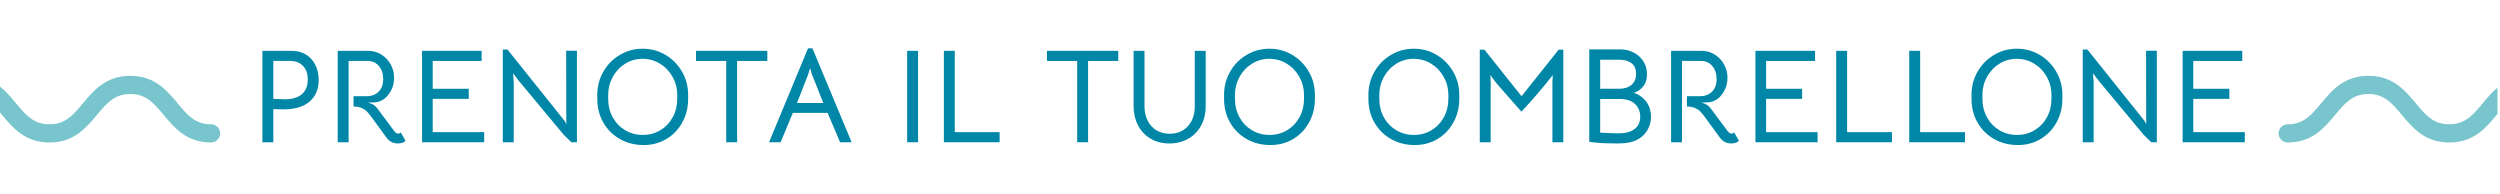 <?xml version="1.0" encoding="UTF-8"?>
<!DOCTYPE svg PUBLIC "-//W3C//DTD SVG 1.1//EN" "http://www.w3.org/Graphics/SVG/1.1/DTD/svg11.dtd">
<svg version="1.1" xmlns="http://www.w3.org/2000/svg" xmlns:xlink="http://www.w3.org/1999/xlink" x="0" y="0" width="1980" height="154" viewBox="0, 0, 1980, 154">
  <defs>
    <clipPath id="Clip_1">
      <path d="M0,0 L1980,0 L1980,154 L0,154 z"/>
    </clipPath>
  </defs>
  <g id="Livello_1">
    <g clip-path="url(#Clip_1)">
      <path d="M239.119,74.57 C242.209,71.866 243.755,68.02 243.755,63.031 C243.755,58.395 242.491,54.778 239.962,52.178 C237.433,49.58 234.096,48.279 229.952,48.279 L216.464,48.279 L216.464,78.311 L220.152,78.416 C222.821,78.557 224.612,78.627 225.526,78.627 C231.496,78.627 236.027,77.275 239.119,74.57 M242.333,43.221 C245.529,45.189 248.005,47.928 249.762,51.441 C251.517,54.954 252.396,58.922 252.396,63.347 C252.396,70.584 250.007,76.274 245.23,80.418 C240.452,84.564 233.463,86.635 224.261,86.635 L216.464,86.424 L216.464,112.662 L207.823,112.662 L207.823,40.271 L231.321,40.271 C235.466,40.271 239.136,41.256 242.333,43.221" fill="#0087A7"/>
      <path d="M321.204,111.503 C319.939,112.907 317.901,113.61 315.092,113.61 C311.439,113.61 308.489,112.135 306.241,109.185 L294.018,92.43 C292.683,90.675 291.505,89.269 290.488,88.215 C289.469,87.162 288.099,86.266 286.378,85.528 C284.656,84.791 282.532,84.387 280.003,84.316 L280.003,76.203 L290.119,76.203 C294.263,76.203 297.53,74.991 299.919,72.567 C302.306,70.144 303.501,66.825 303.501,62.61 C303.501,58.395 302.359,54.954 300.077,52.283 C297.793,49.614 294.861,48.279 291.278,48.279 L276.104,48.279 L276.104,112.662 L267.464,112.662 L267.464,40.271 L291.7,40.271 C295.493,40.271 298.952,41.255 302.079,43.221 C305.204,45.189 307.663,47.805 309.455,51.071 C311.246,54.338 312.142,57.834 312.142,61.556 C312.142,66.053 310.947,70.091 308.559,73.674 C306.17,77.257 303.254,79.54 299.813,80.524 C298.127,81.016 295.317,81.261 291.384,81.261 C293.42,81.824 294.913,82.403 295.862,83 C296.81,83.597 297.846,84.598 298.97,86.003 L302.869,91.272 C308.349,98.648 311.439,102.793 312.142,103.705 C312.774,104.479 313.318,105.023 313.775,105.338 C314.231,105.655 314.705,105.813 315.198,105.813 C316.041,105.813 316.778,105.497 317.411,104.864 z" fill="#0087A7"/>
      <path d="M334.269,40.271 L381.476,40.271 L381.476,48.279 L342.699,48.279 L342.699,70.303 L371.255,70.303 L371.255,78.311 L342.699,78.311 L342.699,104.654 L383.478,104.654 L383.478,112.663 L334.269,112.663 z" fill="#0087A7"/>
      <path d="M398.23,39.217 L401.918,39.217 L447.122,95.697 L448.598,98.331 L448.493,95.381 L448.388,40.166 L456.923,40.166 L456.923,112.662 L452.497,112.662 L446.385,106.656 L410.453,63.453 L406.344,57.973 L406.871,64.928 L406.871,112.662 L398.23,112.662 z" fill="#0087A7"/>
      <path d="M522.99,103.126 C527.134,100.633 530.401,97.209 532.79,92.852 C535.177,88.497 536.372,83.615 536.372,78.205 L536.372,75.149 C536.372,70.022 535.142,65.262 532.684,60.871 C530.225,56.481 526.906,53.004 522.727,50.439 C518.546,47.876 513.928,46.593 508.87,46.593 C503.881,46.593 499.316,47.876 495.172,50.439 C491.026,53.004 487.743,56.481 485.319,60.871 C482.896,65.262 481.684,70.022 481.684,75.149 L481.684,78.205 C481.684,83.615 482.878,88.497 485.266,92.852 C487.654,97.209 490.939,100.633 495.119,103.126 C499.298,105.62 503.952,106.868 509.081,106.868 C514.208,106.868 518.844,105.62 522.99,103.126 M490.693,109.975 C485.177,106.779 480.857,102.424 477.732,96.91 C474.606,91.396 473.043,85.16 473.043,78.205 L473.043,75.149 C473.043,68.476 474.64,62.346 477.838,56.762 C481.033,51.177 485.388,46.751 490.904,43.484 C496.418,40.218 502.442,38.584 508.975,38.584 C515.578,38.584 521.62,40.218 527.1,43.484 C532.579,46.751 536.934,51.177 540.166,56.762 C543.396,62.346 545.013,68.476 545.013,75.149 L545.013,78.205 C545.013,85.16 543.449,91.447 540.324,97.067 C537.198,102.688 532.93,107.077 527.521,110.238 C522.111,113.399 516.07,114.944 509.397,114.875 C502.442,114.804 496.207,113.171 490.693,109.975" fill="#0087A7"/>
      <path d="M575.15,48.279 L551.231,48.279 L551.231,40.271 L607.711,40.271 L607.711,48.279 L583.791,48.279 L583.791,112.662 L575.15,112.662 z" fill="#0087A7"/>
      <path d="M643.116,59.027 L642.273,56.288 L641.641,53.864 L640.903,56.182 L640.06,59.027 L631.209,81.577 L652.073,81.577 z M639.955,38.269 L643.432,38.269 L674.517,112.662 L665.35,112.662 L655.445,89.375 L627.942,89.375 L618.248,112.662 L609.08,112.662 z" fill="#0087A7"/>
      <path d="M718.457,40.271 L727.098,40.271 L727.098,112.663 L718.457,112.663 z" fill="#0087A7"/>
      <path d="M747.539,40.271 L756.18,40.271 L756.18,104.654 L791.69,104.654 L791.69,112.663 L747.539,112.663 z" fill="#0087A7"/>
      <path d="M853.121,48.279 L829.202,48.279 L829.202,40.271 L885.682,40.271 L885.682,48.279 L861.762,48.279 L861.762,112.662 L853.121,112.662 z" fill="#0087A7"/>
      <path d="M911.181,109.765 C906.895,107.202 903.594,103.672 901.276,99.175 C898.958,94.68 897.799,89.657 897.799,84.107 L897.799,40.271 L906.439,40.271 L906.439,84.107 C906.439,88.463 907.282,92.291 908.968,95.593 C910.654,98.895 912.989,101.441 915.975,103.232 C918.96,105.023 922.42,105.919 926.355,105.919 C932.396,105.919 937.224,103.917 940.844,99.913 C944.461,95.909 946.27,90.64 946.27,84.107 L946.27,40.271 L954.911,40.271 L954.911,84.107 C954.911,89.938 953.681,95.084 951.223,99.544 C948.763,104.006 945.356,107.465 941.002,109.923 C936.645,112.383 931.693,113.611 926.144,113.611 C920.454,113.611 915.465,112.33 911.181,109.765" fill="#0087A7"/>
      <path d="M1019.398,103.126 C1023.542,100.633 1026.809,97.209 1029.198,92.852 C1031.585,88.497 1032.78,83.615 1032.78,78.205 L1032.78,75.149 C1032.78,70.022 1031.55,65.262 1029.092,60.871 C1026.633,56.481 1023.314,53.004 1019.135,50.439 C1014.954,47.876 1010.336,46.593 1005.278,46.593 C1000.289,46.593 995.724,47.876 991.58,50.439 C987.434,53.004 984.151,56.481 981.727,60.871 C979.304,65.262 978.092,70.022 978.092,75.149 L978.092,78.205 C978.092,83.615 979.286,88.497 981.674,92.852 C984.062,97.209 987.347,100.633 991.527,103.126 C995.706,105.62 1000.36,106.868 1005.489,106.868 C1010.616,106.868 1015.252,105.62 1019.398,103.126 M987.101,109.975 C981.585,106.779 977.265,102.424 974.14,96.91 C971.014,91.396 969.451,85.16 969.451,78.205 L969.451,75.149 C969.451,68.476 971.048,62.346 974.246,56.762 C977.441,51.177 981.796,46.751 987.312,43.484 C992.826,40.218 998.85,38.584 1005.383,38.584 C1011.986,38.584 1018.028,40.218 1023.508,43.484 C1028.987,46.751 1033.342,51.177 1036.574,56.762 C1039.804,62.346 1041.421,68.476 1041.421,75.149 L1041.421,78.205 C1041.421,85.16 1039.857,91.447 1036.732,97.067 C1033.606,102.688 1029.338,107.077 1023.929,110.238 C1018.519,113.399 1012.478,114.944 1005.805,114.875 C998.85,114.804 992.615,113.171 987.101,109.975" fill="#0087A7"/>
      <path d="M1133.727,103.126 C1137.871,100.633 1141.138,97.209 1143.527,92.852 C1145.914,88.497 1147.109,83.615 1147.109,78.205 L1147.109,75.149 C1147.109,70.022 1145.879,65.262 1143.421,60.871 C1140.962,56.481 1137.643,53.004 1133.464,50.439 C1129.283,47.876 1124.665,46.593 1119.607,46.593 C1114.618,46.593 1110.053,47.876 1105.909,50.439 C1101.763,53.004 1098.48,56.481 1096.056,60.871 C1093.633,65.262 1092.421,70.022 1092.421,75.149 L1092.421,78.205 C1092.421,83.615 1093.615,88.497 1096.003,92.852 C1098.391,97.209 1101.676,100.633 1105.856,103.126 C1110.035,105.62 1114.689,106.868 1119.818,106.868 C1124.945,106.868 1129.581,105.62 1133.727,103.126 M1101.43,109.975 C1095.914,106.779 1091.594,102.424 1088.469,96.91 C1085.343,91.396 1083.78,85.16 1083.78,78.205 L1083.78,75.149 C1083.78,68.476 1085.377,62.346 1088.575,56.762 C1091.77,51.177 1096.125,46.751 1101.641,43.484 C1107.155,40.218 1113.179,38.584 1119.712,38.584 C1126.315,38.584 1132.357,40.218 1137.837,43.484 C1143.316,46.751 1147.671,51.177 1150.903,56.762 C1154.133,62.346 1155.75,68.476 1155.75,75.149 L1155.75,78.205 C1155.75,85.16 1154.186,91.447 1151.061,97.067 C1147.935,102.688 1143.667,107.077 1138.258,110.238 C1132.848,113.399 1126.807,114.944 1120.134,114.875 C1113.179,114.804 1106.944,113.171 1101.43,109.975" fill="#0087A7"/>
      <path d="M1175.666,39.323 L1205.065,76.204 L1234.464,39.323 L1238.151,39.323 L1238.151,112.663 L1229.512,112.663 L1229.512,64.929 C1229.512,63.875 1229.617,62.049 1229.828,59.449 C1226.456,63.806 1222.399,68.74 1217.656,74.254 C1212.916,79.77 1208.682,84.493 1204.96,88.427 L1200.745,83.685 C1192.244,73.991 1187.046,68.055 1185.149,65.877 C1184.518,65.105 1183.901,64.297 1183.306,63.453 C1182.708,62.611 1182.128,61.838 1181.567,61.135 L1180.302,59.344 C1180.513,61.311 1180.619,63.174 1180.619,64.929 L1180.619,112.663 L1171.978,112.663 L1171.978,39.323 z" fill="#0087A7"/>
      <path d="M1294.525,102.23 C1297.545,99.982 1299.056,96.716 1299.056,92.43 C1299.056,88.286 1297.668,84.914 1294.894,82.314 C1292.118,79.716 1288.203,78.416 1283.145,78.416 L1267.339,78.416 L1267.339,105.076 L1274.926,105.392 L1281.775,105.603 C1287.254,105.603 1291.504,104.479 1294.525,102.23 M1267.339,47.332 L1267.339,70.302 L1282.407,70.302 C1286.412,70.302 1289.642,69.285 1292.102,67.246 C1294.56,65.21 1295.79,62.259 1295.79,58.396 C1295.79,55.023 1294.771,52.408 1292.734,50.544 C1290.695,48.685 1287.745,47.612 1283.882,47.332 z M1307.591,92.43 C1307.591,96.856 1306.327,100.879 1303.798,104.496 C1301.269,108.116 1297.687,110.66 1293.05,112.135 C1290.029,113.118 1285.919,113.61 1280.721,113.61 C1273.485,113.61 1268.287,113.435 1265.126,113.085 L1258.698,112.346 L1258.698,39.111 L1282.513,39.111 C1286.025,39.111 1288.975,39.569 1291.364,40.481 C1295.437,42.028 1298.635,44.417 1300.953,47.647 C1303.271,50.88 1304.43,54.603 1304.43,58.817 C1304.43,65.281 1301.585,69.951 1295.895,72.831 C1295.474,73.043 1294.736,73.324 1293.682,73.674 C1294.104,73.674 1294.718,73.815 1295.526,74.095 C1296.333,74.378 1296.983,74.66 1297.476,74.938 C1304.219,79.013 1307.591,84.844 1307.591,92.43" fill="#0087A7"/>
      <path d="M1377.242,111.503 C1375.977,112.907 1373.939,113.61 1371.13,113.61 C1367.477,113.61 1364.527,112.135 1362.279,109.185 L1350.056,92.43 C1348.721,90.675 1347.543,89.269 1346.526,88.215 C1345.507,87.162 1344.137,86.266 1342.416,85.528 C1340.694,84.791 1338.57,84.387 1336.041,84.316 L1336.041,76.203 L1346.157,76.203 C1350.301,76.203 1353.568,74.991 1355.957,72.567 C1358.344,70.144 1359.539,66.825 1359.539,62.61 C1359.539,58.395 1358.397,54.954 1356.115,52.283 C1353.831,49.614 1350.899,48.279 1347.316,48.279 L1332.142,48.279 L1332.142,112.662 L1323.502,112.662 L1323.502,40.271 L1347.738,40.271 C1351.531,40.271 1354.99,41.255 1358.117,43.221 C1361.242,45.189 1363.701,47.805 1365.493,51.071 C1367.284,54.338 1368.18,57.834 1368.18,61.556 C1368.18,66.053 1366.985,70.091 1364.597,73.674 C1362.208,77.257 1359.292,79.54 1355.851,80.524 C1354.165,81.016 1351.355,81.261 1347.422,81.261 C1349.458,81.824 1350.951,82.403 1351.9,83 C1352.848,83.597 1353.884,84.598 1355.008,86.003 L1358.907,91.272 C1364.387,98.648 1367.477,102.793 1368.18,103.705 C1368.812,104.479 1369.356,105.023 1369.813,105.338 C1370.269,105.655 1370.743,105.813 1371.236,105.813 C1372.079,105.813 1372.816,105.497 1373.449,104.864 z" fill="#0087A7"/>
      <path d="M1390.307,40.271 L1437.514,40.271 L1437.514,48.279 L1398.737,48.279 L1398.737,70.303 L1427.293,70.303 L1427.293,78.311 L1398.737,78.311 L1398.737,104.654 L1439.516,104.654 L1439.516,112.663 L1390.307,112.663 z" fill="#0087A7"/>
      <path d="M1454.268,40.271 L1462.909,40.271 L1462.909,104.654 L1498.419,104.654 L1498.419,112.663 L1454.268,112.663 z" fill="#0087A7"/>
      <path d="M1512.118,40.271 L1520.759,40.271 L1520.759,104.654 L1556.269,104.654 L1556.269,112.663 L1512.118,112.663 z" fill="#0087A7"/>
      <path d="M1611.379,103.126 C1615.523,100.633 1618.79,97.209 1621.179,92.852 C1623.566,88.497 1624.761,83.615 1624.761,78.205 L1624.761,75.149 C1624.761,70.022 1623.531,65.262 1621.073,60.871 C1618.614,56.481 1615.295,53.004 1611.116,50.439 C1606.935,47.876 1602.317,46.593 1597.259,46.593 C1592.27,46.593 1587.705,47.876 1583.561,50.439 C1579.415,53.004 1576.132,56.481 1573.708,60.871 C1571.285,65.262 1570.073,70.022 1570.073,75.149 L1570.073,78.205 C1570.073,83.615 1571.267,88.497 1573.655,92.852 C1576.043,97.209 1579.328,100.633 1583.508,103.126 C1587.687,105.62 1592.341,106.868 1597.47,106.868 C1602.597,106.868 1607.233,105.62 1611.379,103.126 M1579.082,109.975 C1573.566,106.779 1569.246,102.424 1566.121,96.91 C1562.995,91.396 1561.432,85.16 1561.432,78.205 L1561.432,75.149 C1561.432,68.476 1563.029,62.346 1566.227,56.762 C1569.422,51.177 1573.777,46.751 1579.293,43.484 C1584.807,40.218 1590.831,38.584 1597.364,38.584 C1603.967,38.584 1610.009,40.218 1615.489,43.484 C1620.968,46.751 1625.323,51.177 1628.555,56.762 C1631.785,62.346 1633.402,68.476 1633.402,75.149 L1633.402,78.205 C1633.402,85.16 1631.838,91.447 1628.713,97.067 C1625.587,102.688 1621.319,107.077 1615.91,110.238 C1610.5,113.399 1604.459,114.944 1597.786,114.875 C1590.831,114.804 1584.596,113.171 1579.082,109.975" fill="#0087A7"/>
      <path d="M1649.524,39.217 L1653.212,39.217 L1698.417,95.697 L1699.892,98.331 L1699.787,95.381 L1699.682,40.166 L1708.217,40.166 L1708.217,112.662 L1703.791,112.662 L1697.68,106.656 L1661.747,63.453 L1657.638,57.973 L1658.165,64.928 L1658.165,112.662 L1649.524,112.662 z" fill="#0087A7"/>
      <path d="M1728.659,40.271 L1775.866,40.271 L1775.866,48.279 L1737.089,48.279 L1737.089,70.303 L1765.645,70.303 L1765.645,78.311 L1737.089,78.311 L1737.089,104.654 L1777.868,104.654 L1777.868,112.663 L1728.659,112.663 z" fill="#0087A7"/>
      <path d="M1978,69.402 C1973.491,73.172 1969.782,77.619 1966.272,81.834 C1958.556,91.102 1952.452,98.444 1939.812,98.444 C1927.17,98.444 1921.078,91.102 1913.336,81.834 C1904.823,71.635 1895.186,60.062 1875.813,60.062 C1856.462,60.062 1846.809,71.635 1838.322,81.834 C1830.58,91.102 1824.475,98.444 1811.86,98.444 C1807.875,98.444 1804.642,101.67 1804.642,105.632 C1804.642,109.613 1807.875,112.851 1811.86,112.851 C1831.211,112.851 1840.865,101.265 1849.358,91.059 C1857.094,81.792 1863.186,74.454 1875.813,74.454 C1888.453,74.454 1894.566,81.792 1902.282,91.059 C1910.806,101.265 1920.431,112.851 1939.812,112.851 C1959.175,112.851 1968.818,101.265 1977.332,91.059 C1977.557,90.789 1977.777,90.526 1978,90.259 z" fill="#78C5CD"/>
      <path d="M167.14,98.444 C154.525,98.444 148.421,91.102 140.679,81.835 C132.192,71.635 122.538,60.063 103.187,60.063 C83.815,60.063 74.178,71.635 65.664,81.835 C57.923,91.102 51.831,98.444 39.188,98.444 C26.549,98.444 20.444,91.102 12.729,81.835 C8.962,77.312 4.967,72.522 -0,68.588 L-0,89.067 C0.55,89.721 1.104,90.383 1.669,91.059 C10.182,101.265 19.825,112.851 39.188,112.851 C58.57,112.851 68.194,101.265 76.719,91.059 C84.434,81.792 90.548,74.455 103.187,74.455 C115.814,74.455 121.906,81.792 129.642,91.059 C138.135,101.265 147.789,112.851 167.14,112.851 C171.125,112.851 174.359,109.613 174.359,105.632 C174.359,101.67 171.125,98.444 167.14,98.444" fill="#78C5CD"/>
    </g>
  </g>
</svg>
